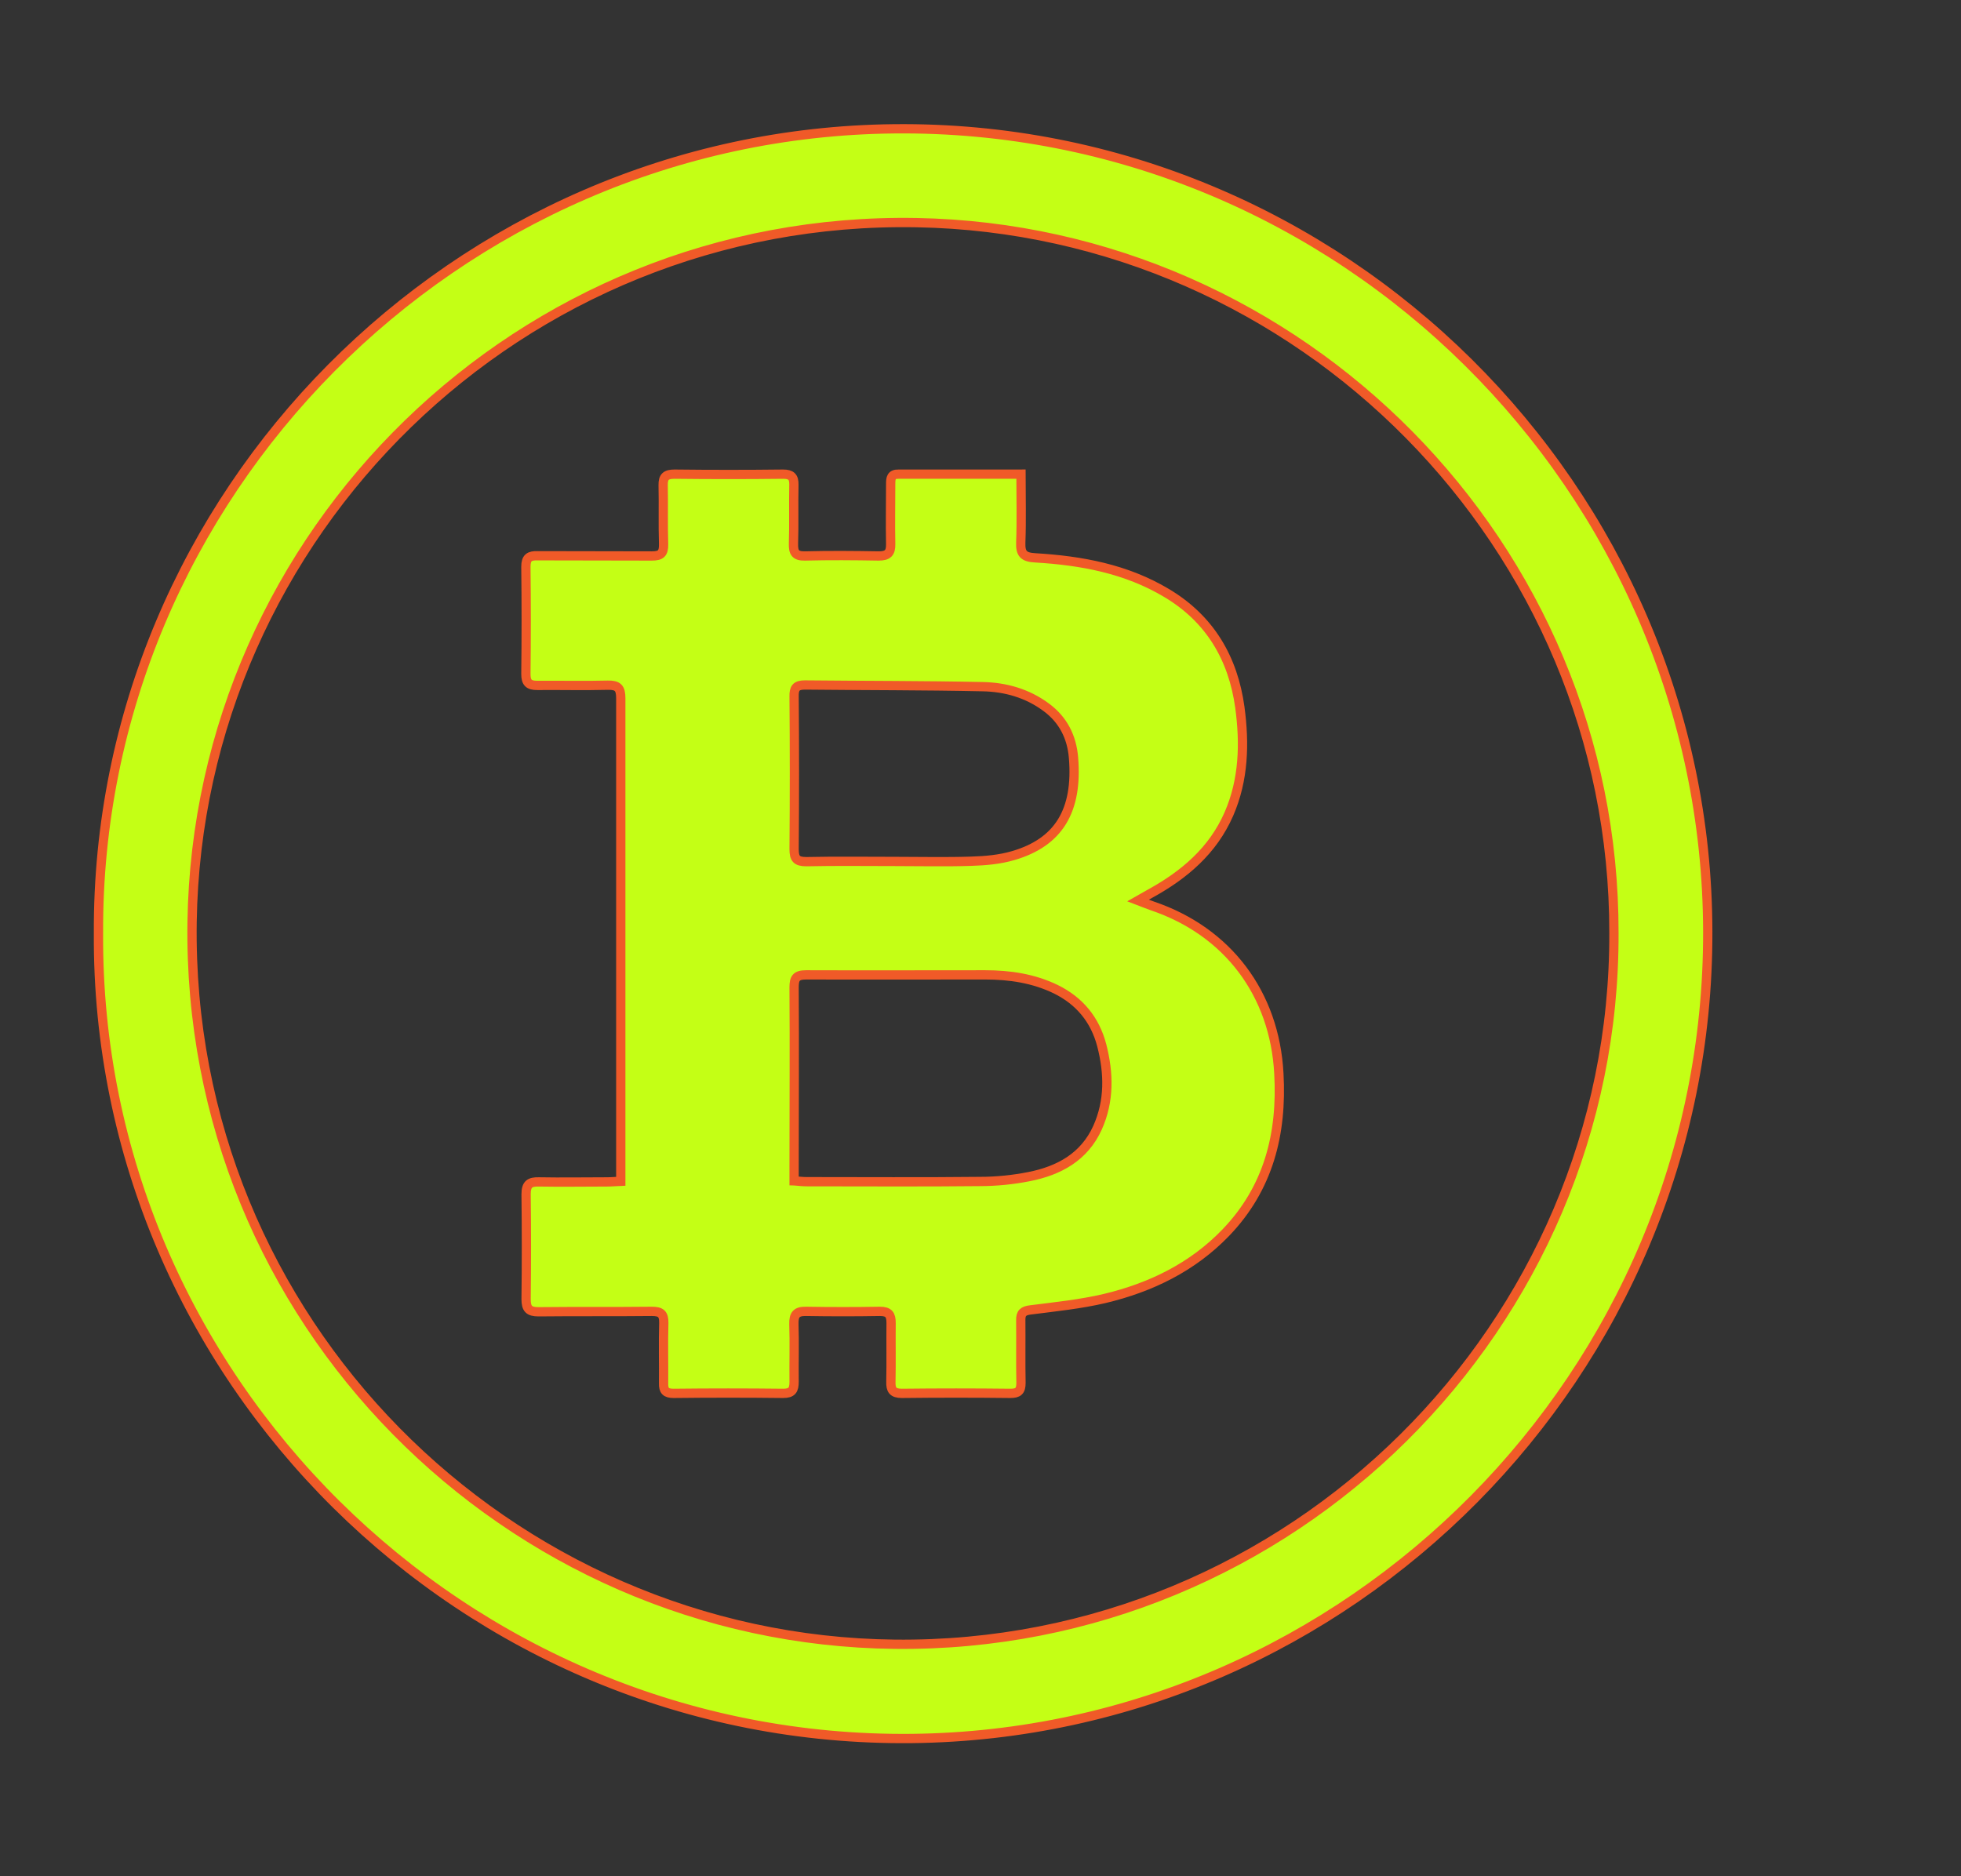 <?xml version="1.0" encoding="UTF-8"?>
<svg id="Layer_1" data-name="Layer 1" xmlns="http://www.w3.org/2000/svg" viewBox="0 0 93 89">
  <rect x="0" y="0" width="93" height="89" fill="#333333" stroke="none"/>
  <defs>
    <style>
      .cls-1 {
        fill: #c4ff15;
        stroke: #f05a28;
        stroke-miterlimit: 10;
        stroke-width: .44px;
      }
    </style>
  </defs>
  <path class="cls-1" d="M4.67,44.27c-.1-20.84,16.96-37.94,37.72-38.16,21.24-.23,38.56,17.1,38.6,38.07.05,20.96-17,38.05-37.74,38.28-21.25.23-38.7-17.12-38.58-38.18ZM76.54,44.25c.03-18.38-14.87-33.36-33.07-33.69-18.78-.34-34.08,14.72-34.36,33.17-.28,18.93,14.99,34.06,33.32,34.26,18.8.21,34.18-15.09,34.11-33.75Z"/>
  <path class="cls-1" d="M48.42,22.49c0,1.13.03,2.19-.01,3.24-.02.54.14.7.69.73,2.18.13,4.31.52,6.23,1.67,2.06,1.23,3.15,3.1,3.47,5.42.23,1.71.19,3.43-.52,5.06-.76,1.74-2.12,2.89-3.74,3.78-.16.09-.31.17-.57.32.29.11.48.19.68.26,3.58,1.21,5.8,4.17,6,7.95.16,2.86-.49,5.44-2.52,7.55-1.58,1.64-3.56,2.6-5.74,3.12-1.15.27-2.33.39-3.51.54-.35.04-.48.15-.47.5.01.99-.01,1.97.01,2.96,0,.39-.13.5-.5.5-1.72-.02-3.43-.02-5.15,0-.43,0-.53-.17-.52-.55.02-.93,0-1.86.01-2.79,0-.39-.11-.55-.53-.55-1.17.02-2.34.02-3.5,0-.46-.01-.59.16-.58.6.03.91,0,1.82.01,2.74,0,.39-.1.55-.52.55-1.73-.02-3.47-.02-5.2,0-.36,0-.48-.13-.47-.48.01-.95-.02-1.9.01-2.85.01-.45-.15-.56-.57-.56-1.79.02-3.58,0-5.37.02-.46,0-.59-.15-.59-.6.02-1.66.02-3.32,0-4.98,0-.48.18-.59.61-.58,1.08.02,2.15,0,3.23,0,.2,0,.39-.02.65-.03,0-.24,0-.44,0-.63,0-7.43,0-14.86,0-22.28,0-.49-.14-.63-.62-.62-1.11.03-2.23,0-3.34.01-.4,0-.54-.13-.54-.54.02-1.7.02-3.39,0-5.09,0-.43.17-.53.55-.52,1.81.01,3.61,0,5.42.01.43,0,.57-.12.56-.56-.03-.93,0-1.86-.02-2.79-.01-.41.14-.53.54-.53,1.72.02,3.43.02,5.15,0,.38,0,.52.13.51.51-.02.93.01,1.86-.02,2.79-.01.41.09.59.54.58,1.17-.03,2.34-.02,3.5,0,.43,0,.58-.14.57-.57-.02-.95,0-1.9,0-2.85,0-.26.02-.47.37-.46,1.9,0,3.79,0,5.79,0ZM37.67,56.01c.23.02.41.04.59.04,2.74,0,5.47.02,8.21-.01.78,0,1.57-.08,2.33-.23,1.42-.28,2.62-.93,3.25-2.32.57-1.27.54-2.59.2-3.91-.32-1.22-1.06-2.11-2.18-2.66-1.05-.51-2.18-.68-3.35-.68-2.83,0-5.66.01-8.49,0-.48,0-.57.17-.57.6.02,2.86,0,5.73,0,8.59,0,.18,0,.36,0,.58ZM42.45,40.86c1.2,0,2.41.03,3.61-.01.67-.02,1.36-.08,2-.27,2.15-.63,3.06-2.13,2.85-4.65-.08-.97-.49-1.79-1.29-2.38-.9-.67-1.94-.96-3.02-.98-2.81-.06-5.62-.05-8.43-.08-.42,0-.52.16-.51.55.02,2.41.02,4.82,0,7.23,0,.45.11.6.58.6,1.4-.03,2.81-.01,4.22-.01Z"/>
</svg>